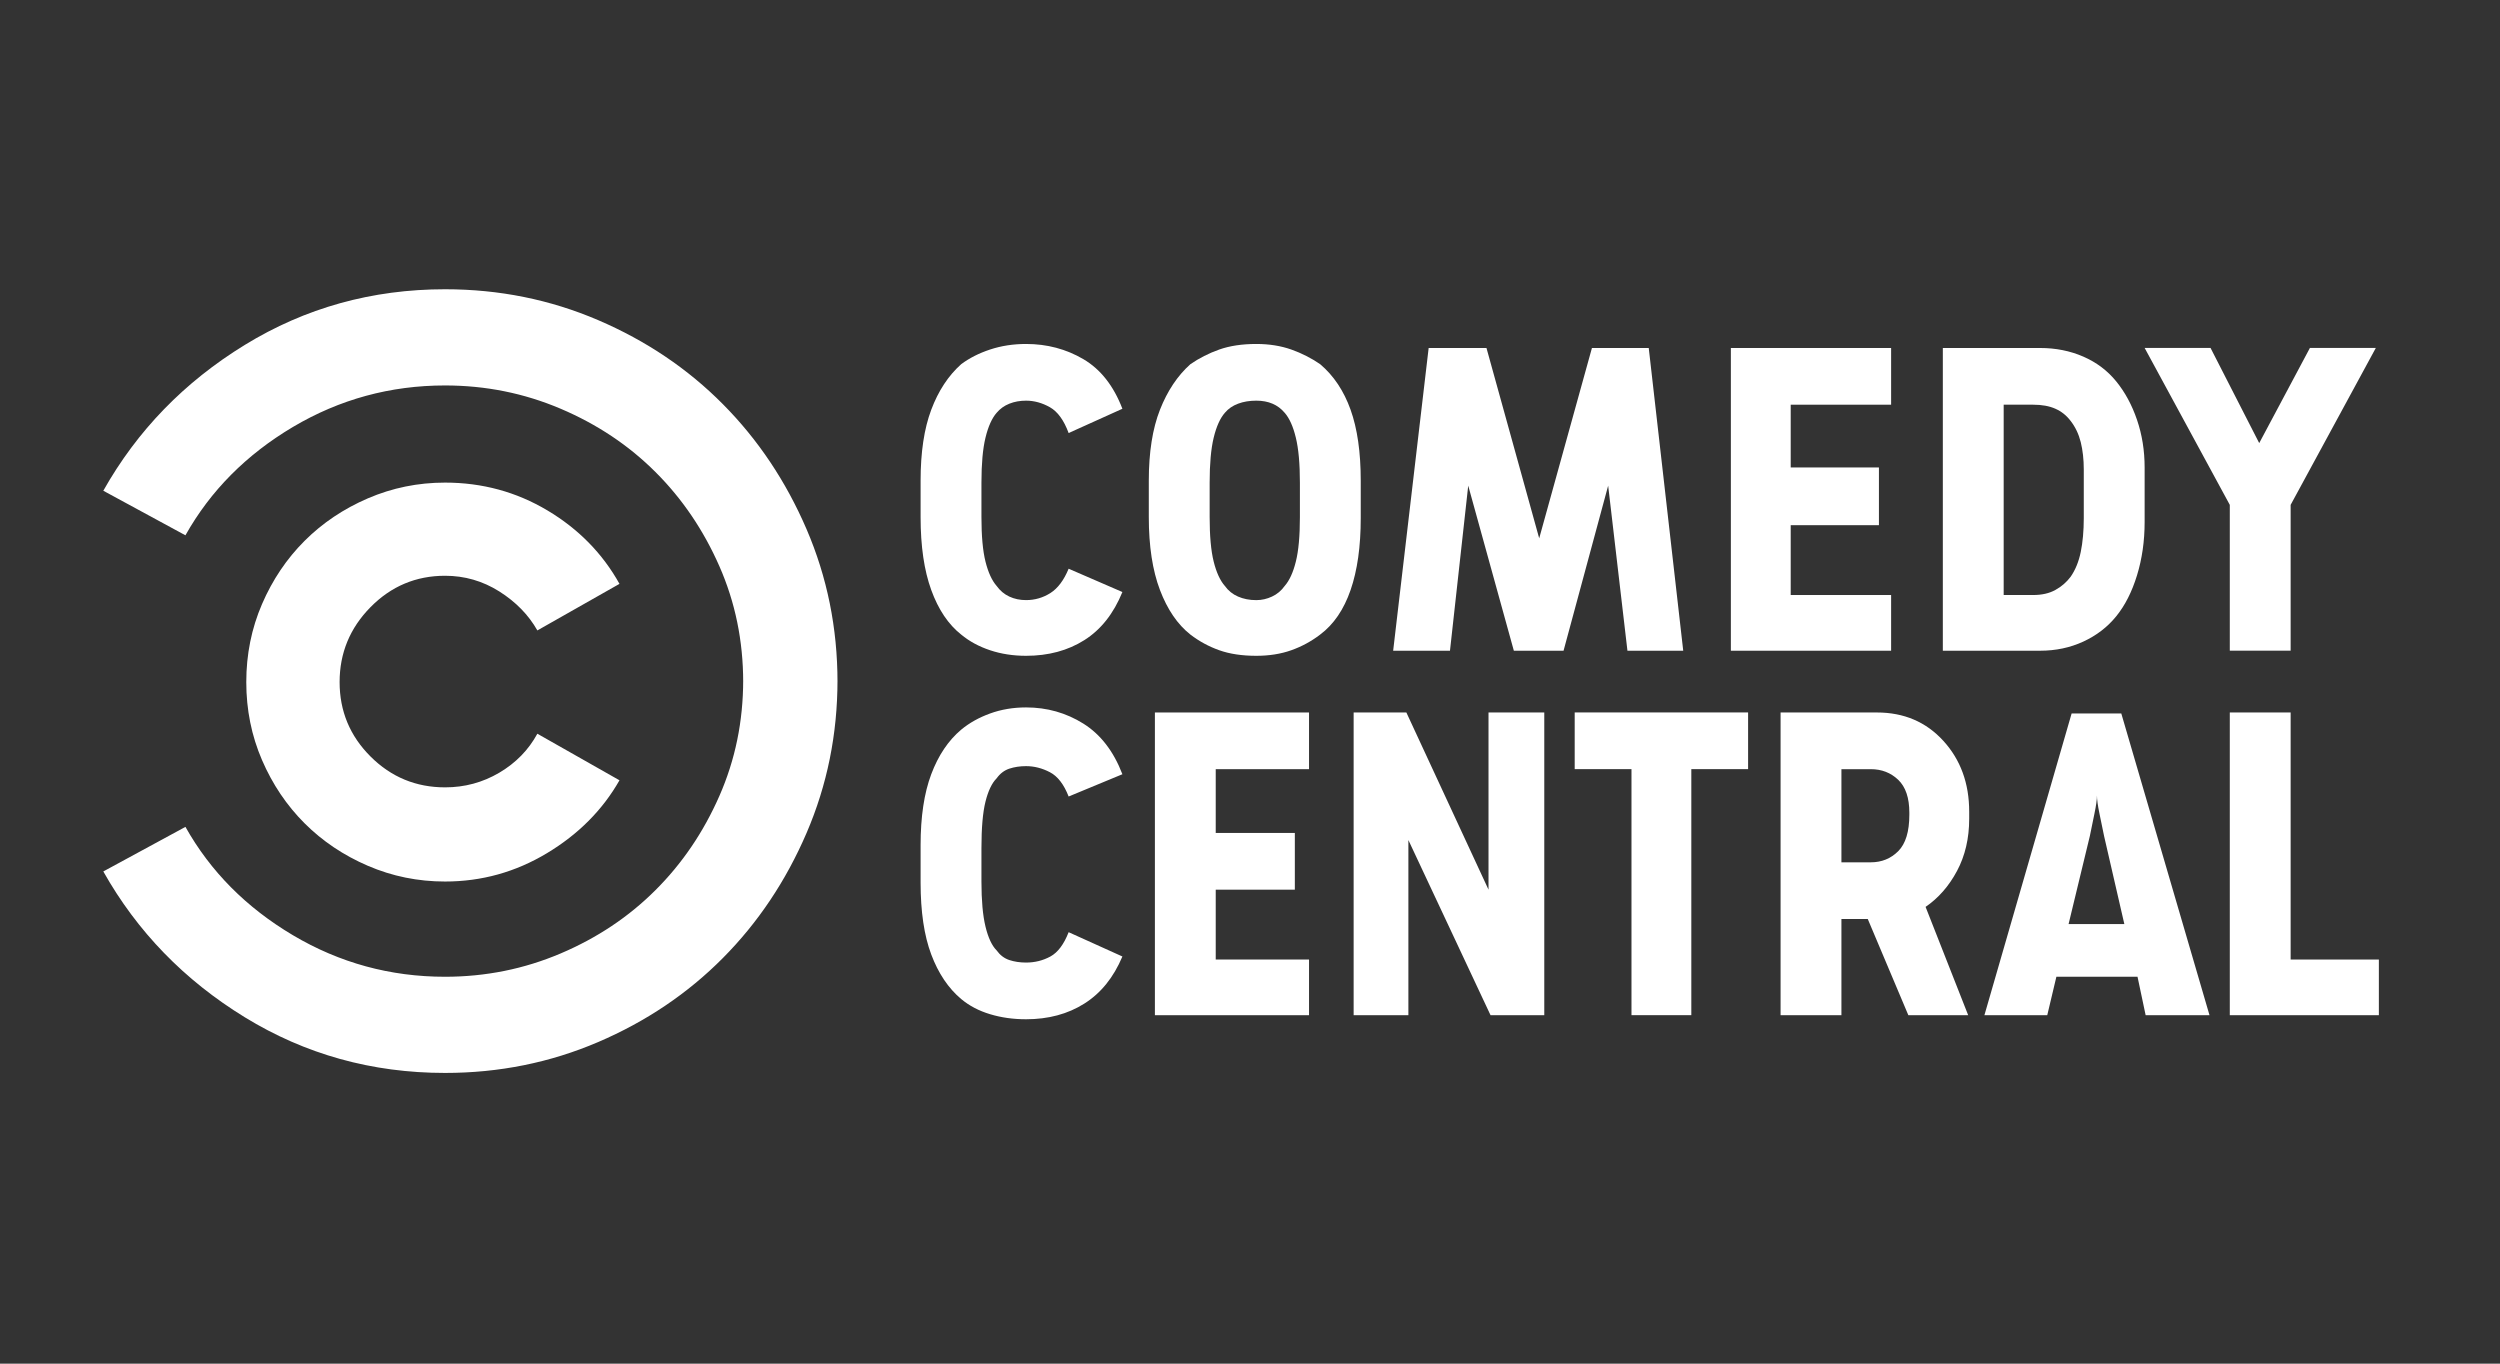 <svg width="121" height="66" viewBox="0 0 121 66" fill="none" xmlns="http://www.w3.org/2000/svg">
<rect x="0" y="0" width="121" height="66" fill="#333333" stroke="none"/>
<g clip-path="url(#clip0_1993_2958)">
<path fill-rule="evenodd" clip-rule="evenodd" d="M100.266 34.533L96.045 49.136H99.087L99.529 47.275H103.456L103.849 49.136H106.94L102.671 34.533H100.266ZM101.493 38.502C101.493 38.698 101.534 38.992 101.615 39.385C101.698 39.776 101.771 40.136 101.837 40.462L102.818 44.725H100.119L101.149 40.462C101.215 40.136 101.288 39.776 101.37 39.385C101.452 38.992 101.493 38.698 101.493 38.502Z" fill="white"/>
<path fill-rule="evenodd" clip-rule="evenodd" d="M86.18 34.484V49.136H89.125V44.481H90.4L92.364 49.136H95.26L93.198 43.893C93.82 43.468 94.327 42.888 94.72 42.153C95.112 41.418 95.309 40.576 95.309 39.63V39.286C95.309 37.914 94.892 36.771 94.057 35.856C93.223 34.941 92.151 34.484 90.842 34.484H86.18ZM89.125 37.228H90.548C91.071 37.228 91.513 37.4 91.873 37.742C92.232 38.086 92.412 38.616 92.412 39.335V39.434C92.412 40.25 92.232 40.839 91.873 41.198C91.513 41.557 91.071 41.736 90.548 41.736H89.125V37.228Z" fill="white"/>
<path fill-rule="evenodd" clip-rule="evenodd" d="M94.033 16.843V31.495H98.744C99.497 31.495 100.192 31.348 100.83 31.054C101.469 30.759 102 30.352 102.425 29.829C102.851 29.306 103.187 28.644 103.432 27.844C103.677 27.044 103.8 26.186 103.8 25.271V22.625C103.8 21.808 103.677 21.041 103.432 20.322C103.187 19.603 102.851 18.982 102.425 18.459C102 17.937 101.469 17.537 100.83 17.259C100.192 16.982 99.497 16.843 98.744 16.843H94.033ZM96.978 19.587H98.401C98.826 19.587 99.186 19.652 99.48 19.783C99.775 19.913 100.02 20.11 100.217 20.371C100.446 20.665 100.61 21.008 100.708 21.4C100.805 21.792 100.855 22.233 100.855 22.724V25.075C100.855 25.696 100.805 26.243 100.708 26.717C100.61 27.19 100.446 27.59 100.217 27.918C100.02 28.179 99.775 28.392 99.48 28.554C99.186 28.718 98.826 28.799 98.401 28.799H96.978V19.587Z" fill="white"/>
<path fill-rule="evenodd" clip-rule="evenodd" d="M60.804 16.648C60.118 16.648 59.52 16.738 59.013 16.917C58.506 17.097 58.039 17.334 57.614 17.628C56.993 18.183 56.502 18.918 56.142 19.833C55.782 20.748 55.602 21.891 55.602 23.264V25.027C55.602 26.433 55.782 27.609 56.142 28.556C56.502 29.503 56.993 30.222 57.614 30.712C58.039 31.039 58.506 31.292 59.013 31.472C59.52 31.652 60.118 31.741 60.804 31.741C61.426 31.741 61.991 31.652 62.498 31.472C63.005 31.292 63.471 31.039 63.897 30.712C64.552 30.222 65.042 29.503 65.369 28.556C65.696 27.609 65.86 26.449 65.86 25.076V23.264C65.86 21.891 65.696 20.748 65.369 19.833C65.042 18.918 64.552 18.183 63.897 17.628C63.471 17.334 63.005 17.097 62.498 16.917C61.991 16.738 61.426 16.648 60.804 16.648ZM60.804 19.392C61.099 19.392 61.361 19.441 61.59 19.539C61.819 19.637 62.015 19.784 62.179 19.98C62.408 20.241 62.588 20.642 62.718 21.181C62.85 21.72 62.915 22.446 62.915 23.361V25.027C62.915 25.943 62.85 26.662 62.718 27.184C62.588 27.707 62.408 28.099 62.179 28.36C62.015 28.589 61.811 28.761 61.565 28.874C61.32 28.989 61.066 29.046 60.804 29.046C60.477 29.046 60.183 28.989 59.921 28.874C59.66 28.761 59.447 28.589 59.283 28.36C59.054 28.099 58.874 27.707 58.743 27.184C58.612 26.662 58.547 25.943 58.547 25.027V23.361C58.547 22.446 58.612 21.72 58.743 21.181C58.874 20.642 59.054 20.241 59.283 19.98C59.447 19.784 59.66 19.637 59.921 19.539C60.183 19.441 60.477 19.392 60.804 19.392Z" fill="white"/>
<path fill-rule="evenodd" clip-rule="evenodd" d="M107.922 34.484V49.136H115.138V46.441H110.867V34.484L107.922 34.484Z" fill="white"/>
<path fill-rule="evenodd" clip-rule="evenodd" d="M78.964 37.226V49.134H81.86V37.226H84.608V34.482H76.215V37.226H78.964Z" fill="white"/>
<path fill-rule="evenodd" clip-rule="evenodd" d="M65.516 34.484V49.136H68.166V40.659L72.142 49.136H74.743V34.484H72.044V43.06L68.068 34.484H65.516Z" fill="white"/>
<path fill-rule="evenodd" clip-rule="evenodd" d="M55.897 34.484V49.136H63.357V46.441H58.841V43.06H62.67V40.315H58.841V37.228H63.357V34.484H55.897Z" fill="white"/>
<path fill-rule="evenodd" clip-rule="evenodd" d="M48.238 37.67C48.402 37.441 48.606 37.286 48.851 37.203C49.097 37.122 49.367 37.081 49.661 37.081C50.054 37.081 50.439 37.179 50.815 37.375C51.191 37.571 51.493 37.963 51.722 38.551L54.324 37.473C53.898 36.362 53.269 35.546 52.435 35.023C51.6 34.501 50.676 34.239 49.661 34.239C49.039 34.239 48.459 34.337 47.919 34.533C47.379 34.729 46.913 34.991 46.52 35.317C45.899 35.84 45.416 36.558 45.072 37.473C44.728 38.388 44.557 39.531 44.557 40.904V42.717C44.557 44.122 44.728 45.282 45.072 46.196C45.416 47.111 45.899 47.83 46.52 48.352C46.913 48.68 47.379 48.925 47.919 49.087C48.459 49.251 49.039 49.332 49.661 49.332C50.741 49.332 51.682 49.08 52.483 48.573C53.285 48.067 53.898 47.307 54.324 46.294L51.722 45.118C51.493 45.706 51.199 46.098 50.84 46.294C50.479 46.49 50.087 46.588 49.661 46.588C49.367 46.588 49.097 46.547 48.851 46.466C48.606 46.384 48.402 46.229 48.238 46.001C48.009 45.772 47.829 45.388 47.698 44.848C47.567 44.309 47.502 43.583 47.502 42.668V41.05C47.502 40.07 47.567 39.319 47.698 38.796C47.829 38.274 48.009 37.898 48.238 37.67Z" fill="white"/>
<path fill-rule="evenodd" clip-rule="evenodd" d="M73.27 31.494H75.676L77.835 23.506L78.768 31.494H81.468L79.799 16.842H77.05L74.497 26.054L71.945 16.842H69.147L67.429 31.494H70.179L71.062 23.506L73.27 31.494Z" fill="white"/>
<path fill-rule="evenodd" clip-rule="evenodd" d="M83.774 16.843V31.495H91.53V28.799H86.67V25.419H90.94V22.625H86.67V19.587H91.53V16.843L83.774 16.843Z" fill="white"/>
<path fill-rule="evenodd" clip-rule="evenodd" d="M107.922 24.436V31.492H110.867V24.436L114.99 16.84H111.8L109.346 21.446L106.99 16.84H103.8L107.922 24.436Z" fill="white"/>
<path fill-rule="evenodd" clip-rule="evenodd" d="M48.238 19.979C48.402 19.784 48.606 19.637 48.851 19.539C49.097 19.441 49.367 19.392 49.661 19.392C50.054 19.392 50.439 19.498 50.815 19.71C51.191 19.923 51.493 20.339 51.722 20.959L54.324 19.784C53.898 18.673 53.269 17.873 52.435 17.383C51.6 16.893 50.676 16.648 49.661 16.648C49.039 16.648 48.459 16.738 47.919 16.917C47.379 17.096 46.913 17.334 46.52 17.628C45.899 18.183 45.416 18.918 45.072 19.833C44.728 20.748 44.557 21.891 44.557 23.263V25.027C44.557 26.433 44.728 27.609 45.072 28.555C45.416 29.503 45.899 30.222 46.52 30.712C46.913 31.039 47.379 31.292 47.919 31.472C48.459 31.652 49.039 31.741 49.661 31.741C50.741 31.741 51.682 31.488 52.483 30.982C53.285 30.475 53.898 29.699 54.324 28.654L51.722 27.526C51.493 28.082 51.199 28.474 50.84 28.703C50.479 28.931 50.087 29.045 49.661 29.045C49.367 29.045 49.097 28.989 48.851 28.874C48.606 28.76 48.402 28.589 48.238 28.36C48.009 28.099 47.829 27.706 47.698 27.184C47.567 26.661 47.502 25.942 47.502 25.027V23.361C47.502 22.446 47.567 21.719 47.698 21.181C47.829 20.642 48.009 20.241 48.238 19.979Z" fill="white"/>
<path fill-rule="evenodd" clip-rule="evenodd" d="M26.008 35.512C25.582 36.296 24.968 36.925 24.167 37.398C23.365 37.872 22.489 38.108 21.541 38.108C20.134 38.108 18.931 37.611 17.933 36.614C16.935 35.618 16.437 34.417 16.437 33.013C16.437 31.608 16.935 30.399 17.933 29.386C18.931 28.374 20.134 27.867 21.541 27.867C22.489 27.867 23.365 28.12 24.167 28.626C24.968 29.133 25.582 29.761 26.008 30.513L29.983 28.259C29.164 26.789 28.003 25.605 26.498 24.706C24.992 23.808 23.341 23.358 21.54 23.358C20.232 23.358 18.988 23.612 17.81 24.118C16.632 24.625 15.61 25.311 14.743 26.176C13.876 27.042 13.189 28.062 12.681 29.239C12.174 30.415 11.92 31.673 11.92 33.013C11.92 34.352 12.174 35.609 12.681 36.786C13.189 37.962 13.876 38.983 14.743 39.849C15.61 40.715 16.632 41.4 17.81 41.907C18.988 42.413 20.232 42.666 21.54 42.666C23.308 42.666 24.952 42.209 26.473 41.294C27.994 40.38 29.164 39.204 29.983 37.766L26.008 35.512Z" fill="white"/>
<path fill-rule="evenodd" clip-rule="evenodd" d="M40.535 32.916C40.535 35.53 40.036 37.996 39.038 40.316C38.04 42.636 36.69 44.653 34.988 46.368C33.287 48.083 31.275 49.439 28.952 50.435C26.628 51.431 24.158 51.93 21.54 51.93C18.007 51.93 14.775 51.031 11.847 49.235C8.918 47.438 6.637 45.086 5 42.178L8.975 40.021C10.186 42.178 11.92 43.925 14.178 45.265C16.437 46.605 18.891 47.275 21.54 47.275C23.503 47.275 25.369 46.898 27.136 46.147C28.902 45.396 30.432 44.375 31.724 43.084C33.018 41.794 34.048 40.275 34.817 38.527C35.586 36.779 35.97 34.909 35.97 32.916V33.014C35.97 31.021 35.586 29.15 34.817 27.403C34.048 25.655 33.018 24.136 31.724 22.846C30.432 21.555 28.902 20.534 27.136 19.783C25.369 19.032 23.503 18.656 21.54 18.656C18.891 18.656 16.437 19.326 14.178 20.665C11.921 22.005 10.186 23.752 8.975 25.909L5 23.752C6.636 20.845 8.918 18.492 11.847 16.695C14.775 14.899 18.007 14 21.54 14C24.158 14 26.629 14.499 28.952 15.495C31.275 16.491 33.287 17.847 34.988 19.562C36.69 21.277 38.04 23.295 39.038 25.614C40.036 27.934 40.535 30.4 40.535 33.014V32.916Z" fill="white"/>
</g>
<defs>
<clipPath id="clip0_1993_2958">
<rect width="110.137" height="37.93" fill="white" transform="translate(5 14)"/>
</clipPath>
</defs>
</svg>
